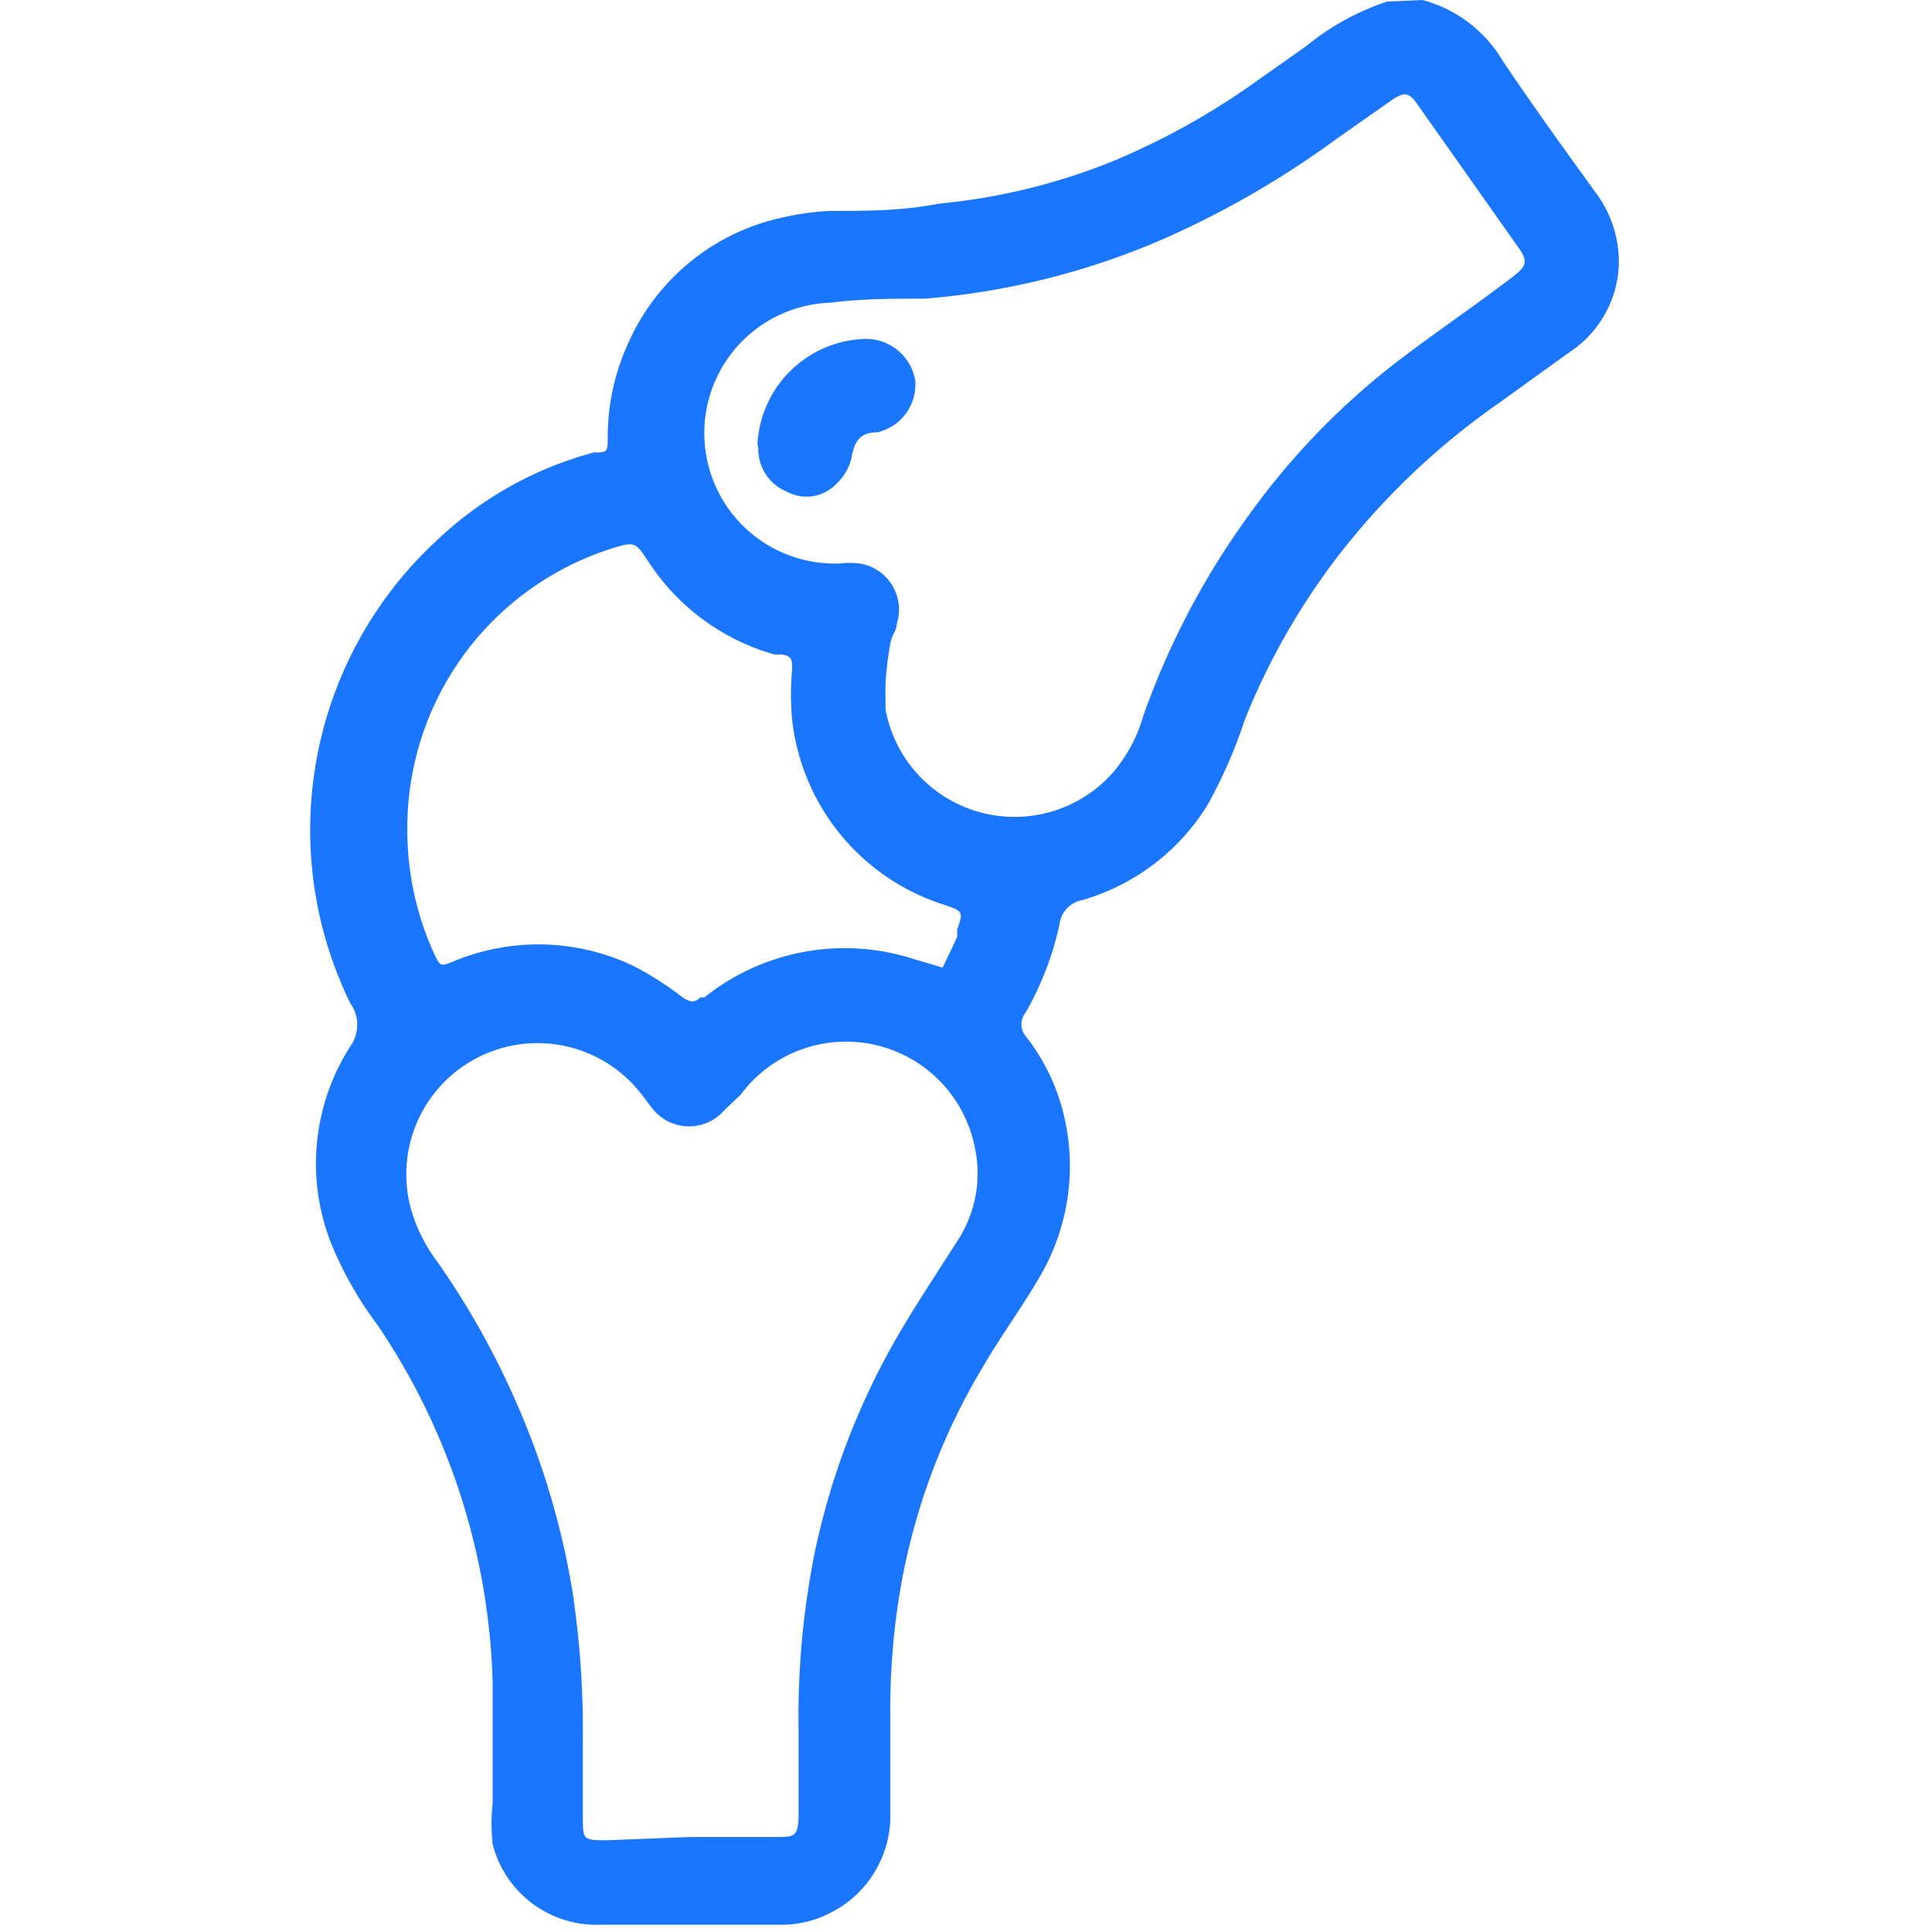 <svg id="Слой_1" data-name="Слой 1" xmlns="http://www.w3.org/2000/svg" width="24" height="24" viewBox="0 0 24 24"><defs><style>.cls-1{fill:#1a76ff;}</style></defs><title>1129</title><path class="cls-1" d="M17.67,0l0,0a1.65,1.65,0,0,1,1,.76c.37.55.76,1.09,1.15,1.63a1.43,1.43,0,0,1,.29.87,1.36,1.36,0,0,1-.62,1.12L18.63,5A9.14,9.14,0,0,0,17,6.45a8.54,8.54,0,0,0-1.54,2.5A6,6,0,0,1,15,10a2.71,2.71,0,0,1-1.55,1.18.35.35,0,0,0-.29.31,3.83,3.83,0,0,1-.42,1.09.23.23,0,0,0,0,.29,2.53,2.53,0,0,1,.48,1,2.71,2.71,0,0,1-.31,2c-.22.38-.48.73-.7,1.11a8,8,0,0,0-1,2.62,8.79,8.79,0,0,0-.15,1.68c0,.41,0,.83,0,1.24a1.35,1.35,0,0,1-.74,1.24,1.32,1.32,0,0,1-.63.15H7.44a1.33,1.33,0,0,1-1.32-1,2.37,2.37,0,0,1,0-.51c0-.5,0-1,0-1.5a8.33,8.33,0,0,0-1.43-4.44,4.59,4.59,0,0,1-.55-.95A2.7,2.7,0,0,1,4.35,13a.46.46,0,0,0,0-.54A4.9,4.9,0,0,1,5.44,6.7,4.52,4.52,0,0,1,7.38,5.62h0c.17,0,.17,0,.17-.22a2.78,2.78,0,0,1,.26-1.15A2.72,2.72,0,0,1,9.73,2.7a3.33,3.33,0,0,1,.58-.08c.45,0,.9,0,1.35-.09A7.68,7.68,0,0,0,13.83,2a9,9,0,0,0,1.79-1l.61-.43a3.14,3.14,0,0,1,1-.55ZM8.56,22.82H9.63c.24,0,.29,0,.29-.29s0-.72,0-1.08a10.33,10.33,0,0,1,.2-2.16,9.09,9.09,0,0,1,1-2.64c.24-.42.51-.82.77-1.23a1.53,1.53,0,0,0,.21-1.21,1.63,1.63,0,0,0-2.9-.61L9,13.79a.58.58,0,0,1-.88,0c-.06-.07-.11-.15-.17-.22A1.63,1.63,0,0,0,5.1,15a2,2,0,0,0,.33.67,10,10,0,0,1,1,1.79,9.74,9.74,0,0,1,.68,2.3,11.62,11.62,0,0,1,.13,1.89c0,.3,0,.61,0,.91s0,.3.31.3ZM11,8.54h0a.75.75,0,0,0,0,.09c0,.06,0,.12,0,.18a1.63,1.63,0,0,0,2.84.77,1.88,1.88,0,0,0,.36-.68,9.74,9.74,0,0,1,1.27-2.44,9.1,9.1,0,0,1,1.85-1.94c.48-.37,1-.72,1.47-1.08.17-.13.19-.19.09-.34l-1.27-1.8c-.11-.16-.17-.16-.33-.05l-.67.47A11.39,11.39,0,0,1,14.38,3a9.32,9.32,0,0,1-2.89.71c-.39,0-.78,0-1.17.05A1.62,1.62,0,0,0,10.42,7a1.17,1.17,0,0,1,.26,0,.58.58,0,0,1,.46.75c0,.07-.05.13-.07.2S11,8.36,11,8.54ZM5.06,10.3a3.68,3.68,0,0,0,.33,1.54c.08.17.08.17.25.1A2.74,2.74,0,0,1,7.87,12a3.9,3.9,0,0,1,.61.39c.09.06.15.07.22,0l.05,0a2.79,2.79,0,0,1,2.59-.48l.37.11.18-.38a.84.84,0,0,0,0-.09c.08-.23.07-.23-.16-.31A2.73,2.73,0,0,1,9.84,8.94a3.45,3.45,0,0,1,0-.63c0-.11,0-.16-.13-.18l-.09,0A2.76,2.76,0,0,1,8.07,7c-.18-.27-.17-.28-.49-.18A3.64,3.64,0,0,0,5.06,10.3Z"/><path class="cls-1" d="M9.41,5.51a1.38,1.38,0,0,1,1.34-1.3.62.62,0,0,1,.62.52.61.61,0,0,1-.47.64h0c-.22,0-.29.12-.32.31a.65.65,0,0,1-.19.33.51.51,0,0,1-.61.1.57.57,0,0,1-.36-.55S9.41,5.53,9.41,5.51Z"/></svg>